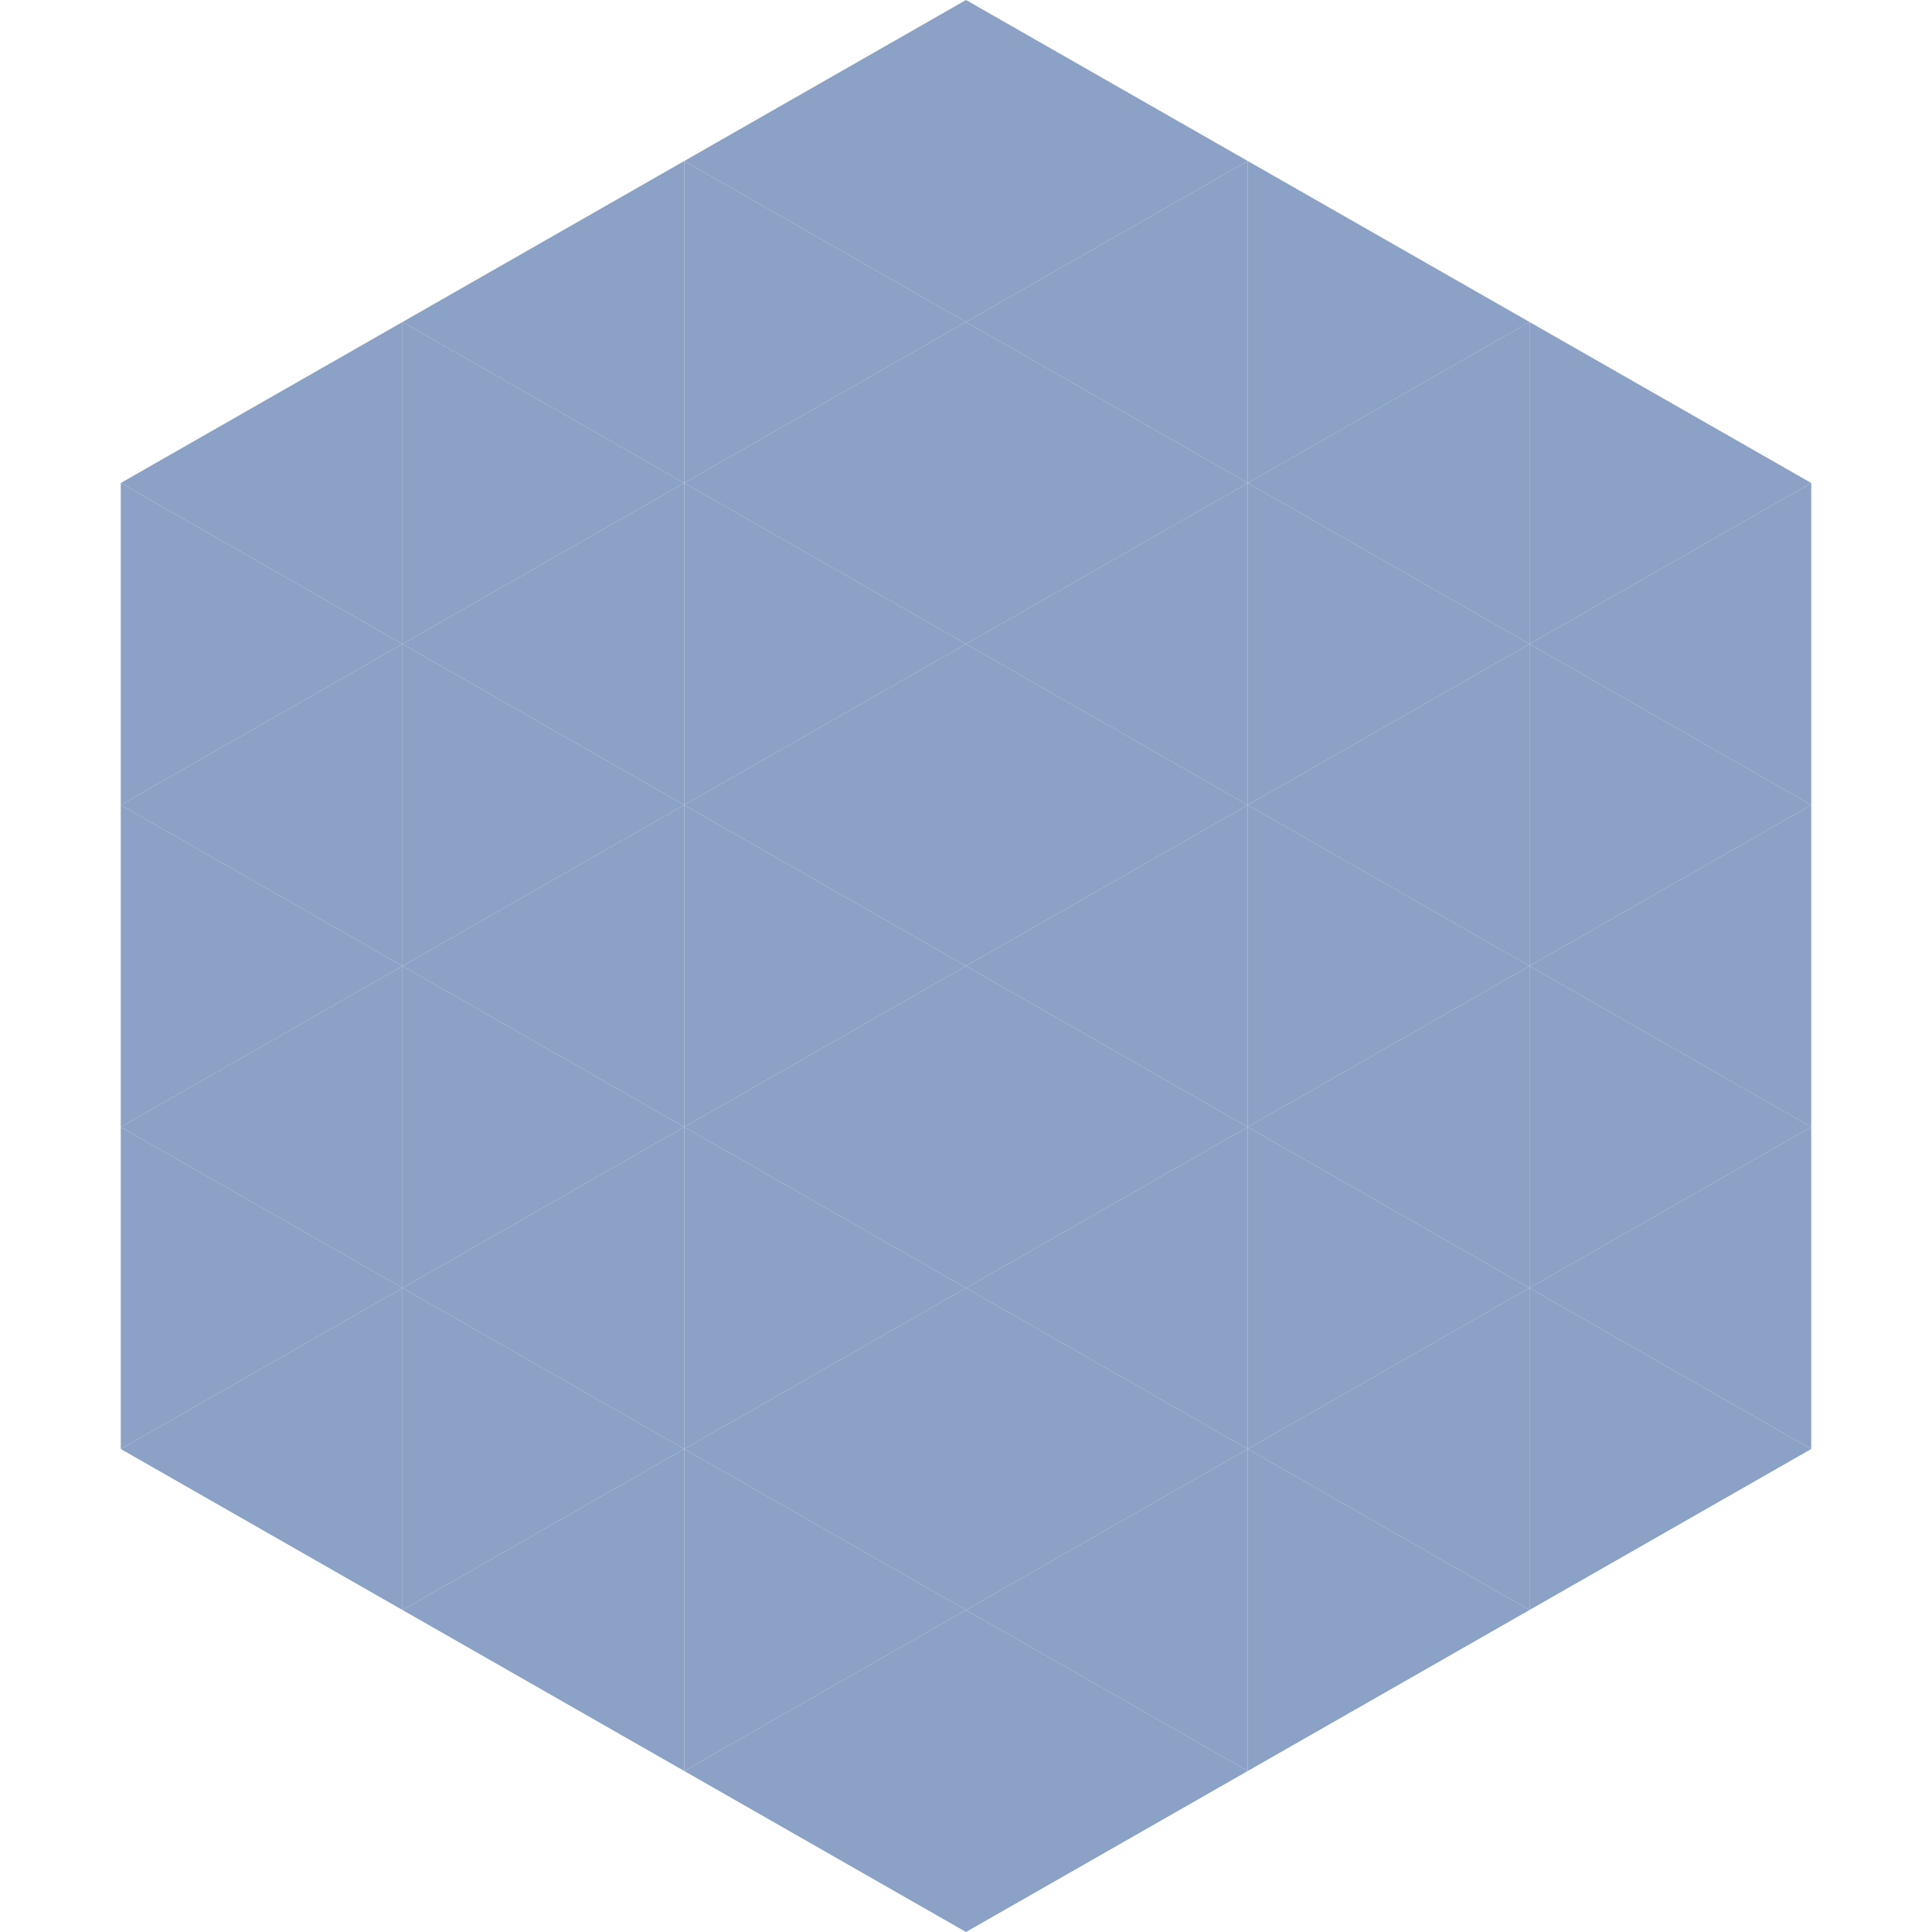 <?xml version="1.0"?>
<!-- Generated by SVGo -->
<svg width="240" height="240"
     xmlns="http://www.w3.org/2000/svg"
     xmlns:xlink="http://www.w3.org/1999/xlink">
<polygon points="50,40 15,60 50,80" style="fill:rgb(139,161,197)" />
<polygon points="190,40 225,60 190,80" style="fill:rgb(139,161,197)" />
<polygon points="15,60 50,80 15,100" style="fill:rgb(139,161,197)" />
<polygon points="225,60 190,80 225,100" style="fill:rgb(139,161,197)" />
<polygon points="50,80 15,100 50,120" style="fill:rgb(139,161,197)" />
<polygon points="190,80 225,100 190,120" style="fill:rgb(139,161,197)" />
<polygon points="15,100 50,120 15,140" style="fill:rgb(139,161,197)" />
<polygon points="225,100 190,120 225,140" style="fill:rgb(139,161,197)" />
<polygon points="50,120 15,140 50,160" style="fill:rgb(139,161,197)" />
<polygon points="190,120 225,140 190,160" style="fill:rgb(139,161,197)" />
<polygon points="15,140 50,160 15,180" style="fill:rgb(139,161,197)" />
<polygon points="225,140 190,160 225,180" style="fill:rgb(139,161,197)" />
<polygon points="50,160 15,180 50,200" style="fill:rgb(139,161,197)" />
<polygon points="190,160 225,180 190,200" style="fill:rgb(139,161,197)" />
<polygon points="15,180 50,200 15,220" style="fill:rgb(255,255,255); fill-opacity:0" />
<polygon points="225,180 190,200 225,220" style="fill:rgb(255,255,255); fill-opacity:0" />
<polygon points="50,0 85,20 50,40" style="fill:rgb(255,255,255); fill-opacity:0" />
<polygon points="190,0 155,20 190,40" style="fill:rgb(255,255,255); fill-opacity:0" />
<polygon points="85,20 50,40 85,60" style="fill:rgb(139,161,197)" />
<polygon points="155,20 190,40 155,60" style="fill:rgb(139,161,197)" />
<polygon points="50,40 85,60 50,80" style="fill:rgb(139,161,197)" />
<polygon points="190,40 155,60 190,80" style="fill:rgb(139,161,197)" />
<polygon points="85,60 50,80 85,100" style="fill:rgb(139,161,197)" />
<polygon points="155,60 190,80 155,100" style="fill:rgb(139,161,197)" />
<polygon points="50,80 85,100 50,120" style="fill:rgb(139,161,197)" />
<polygon points="190,80 155,100 190,120" style="fill:rgb(139,161,197)" />
<polygon points="85,100 50,120 85,140" style="fill:rgb(139,161,197)" />
<polygon points="155,100 190,120 155,140" style="fill:rgb(139,161,197)" />
<polygon points="50,120 85,140 50,160" style="fill:rgb(139,161,197)" />
<polygon points="190,120 155,140 190,160" style="fill:rgb(139,161,197)" />
<polygon points="85,140 50,160 85,180" style="fill:rgb(139,161,197)" />
<polygon points="155,140 190,160 155,180" style="fill:rgb(139,161,197)" />
<polygon points="50,160 85,180 50,200" style="fill:rgb(139,161,197)" />
<polygon points="190,160 155,180 190,200" style="fill:rgb(139,161,197)" />
<polygon points="85,180 50,200 85,220" style="fill:rgb(139,161,197)" />
<polygon points="155,180 190,200 155,220" style="fill:rgb(139,161,197)" />
<polygon points="120,0 85,20 120,40" style="fill:rgb(139,161,197)" />
<polygon points="120,0 155,20 120,40" style="fill:rgb(139,161,197)" />
<polygon points="85,20 120,40 85,60" style="fill:rgb(139,161,197)" />
<polygon points="155,20 120,40 155,60" style="fill:rgb(139,161,197)" />
<polygon points="120,40 85,60 120,80" style="fill:rgb(139,161,197)" />
<polygon points="120,40 155,60 120,80" style="fill:rgb(139,161,197)" />
<polygon points="85,60 120,80 85,100" style="fill:rgb(139,161,197)" />
<polygon points="155,60 120,80 155,100" style="fill:rgb(139,161,197)" />
<polygon points="120,80 85,100 120,120" style="fill:rgb(139,161,197)" />
<polygon points="120,80 155,100 120,120" style="fill:rgb(139,161,197)" />
<polygon points="85,100 120,120 85,140" style="fill:rgb(139,161,197)" />
<polygon points="155,100 120,120 155,140" style="fill:rgb(139,161,197)" />
<polygon points="120,120 85,140 120,160" style="fill:rgb(139,161,197)" />
<polygon points="120,120 155,140 120,160" style="fill:rgb(139,161,197)" />
<polygon points="85,140 120,160 85,180" style="fill:rgb(139,161,197)" />
<polygon points="155,140 120,160 155,180" style="fill:rgb(139,161,197)" />
<polygon points="120,160 85,180 120,200" style="fill:rgb(139,161,197)" />
<polygon points="120,160 155,180 120,200" style="fill:rgb(139,161,197)" />
<polygon points="85,180 120,200 85,220" style="fill:rgb(139,161,197)" />
<polygon points="155,180 120,200 155,220" style="fill:rgb(139,161,197)" />
<polygon points="120,200 85,220 120,240" style="fill:rgb(139,161,197)" />
<polygon points="120,200 155,220 120,240" style="fill:rgb(139,161,197)" />
<polygon points="85,220 120,240 85,260" style="fill:rgb(255,255,255); fill-opacity:0" />
<polygon points="155,220 120,240 155,260" style="fill:rgb(255,255,255); fill-opacity:0" />
</svg>
